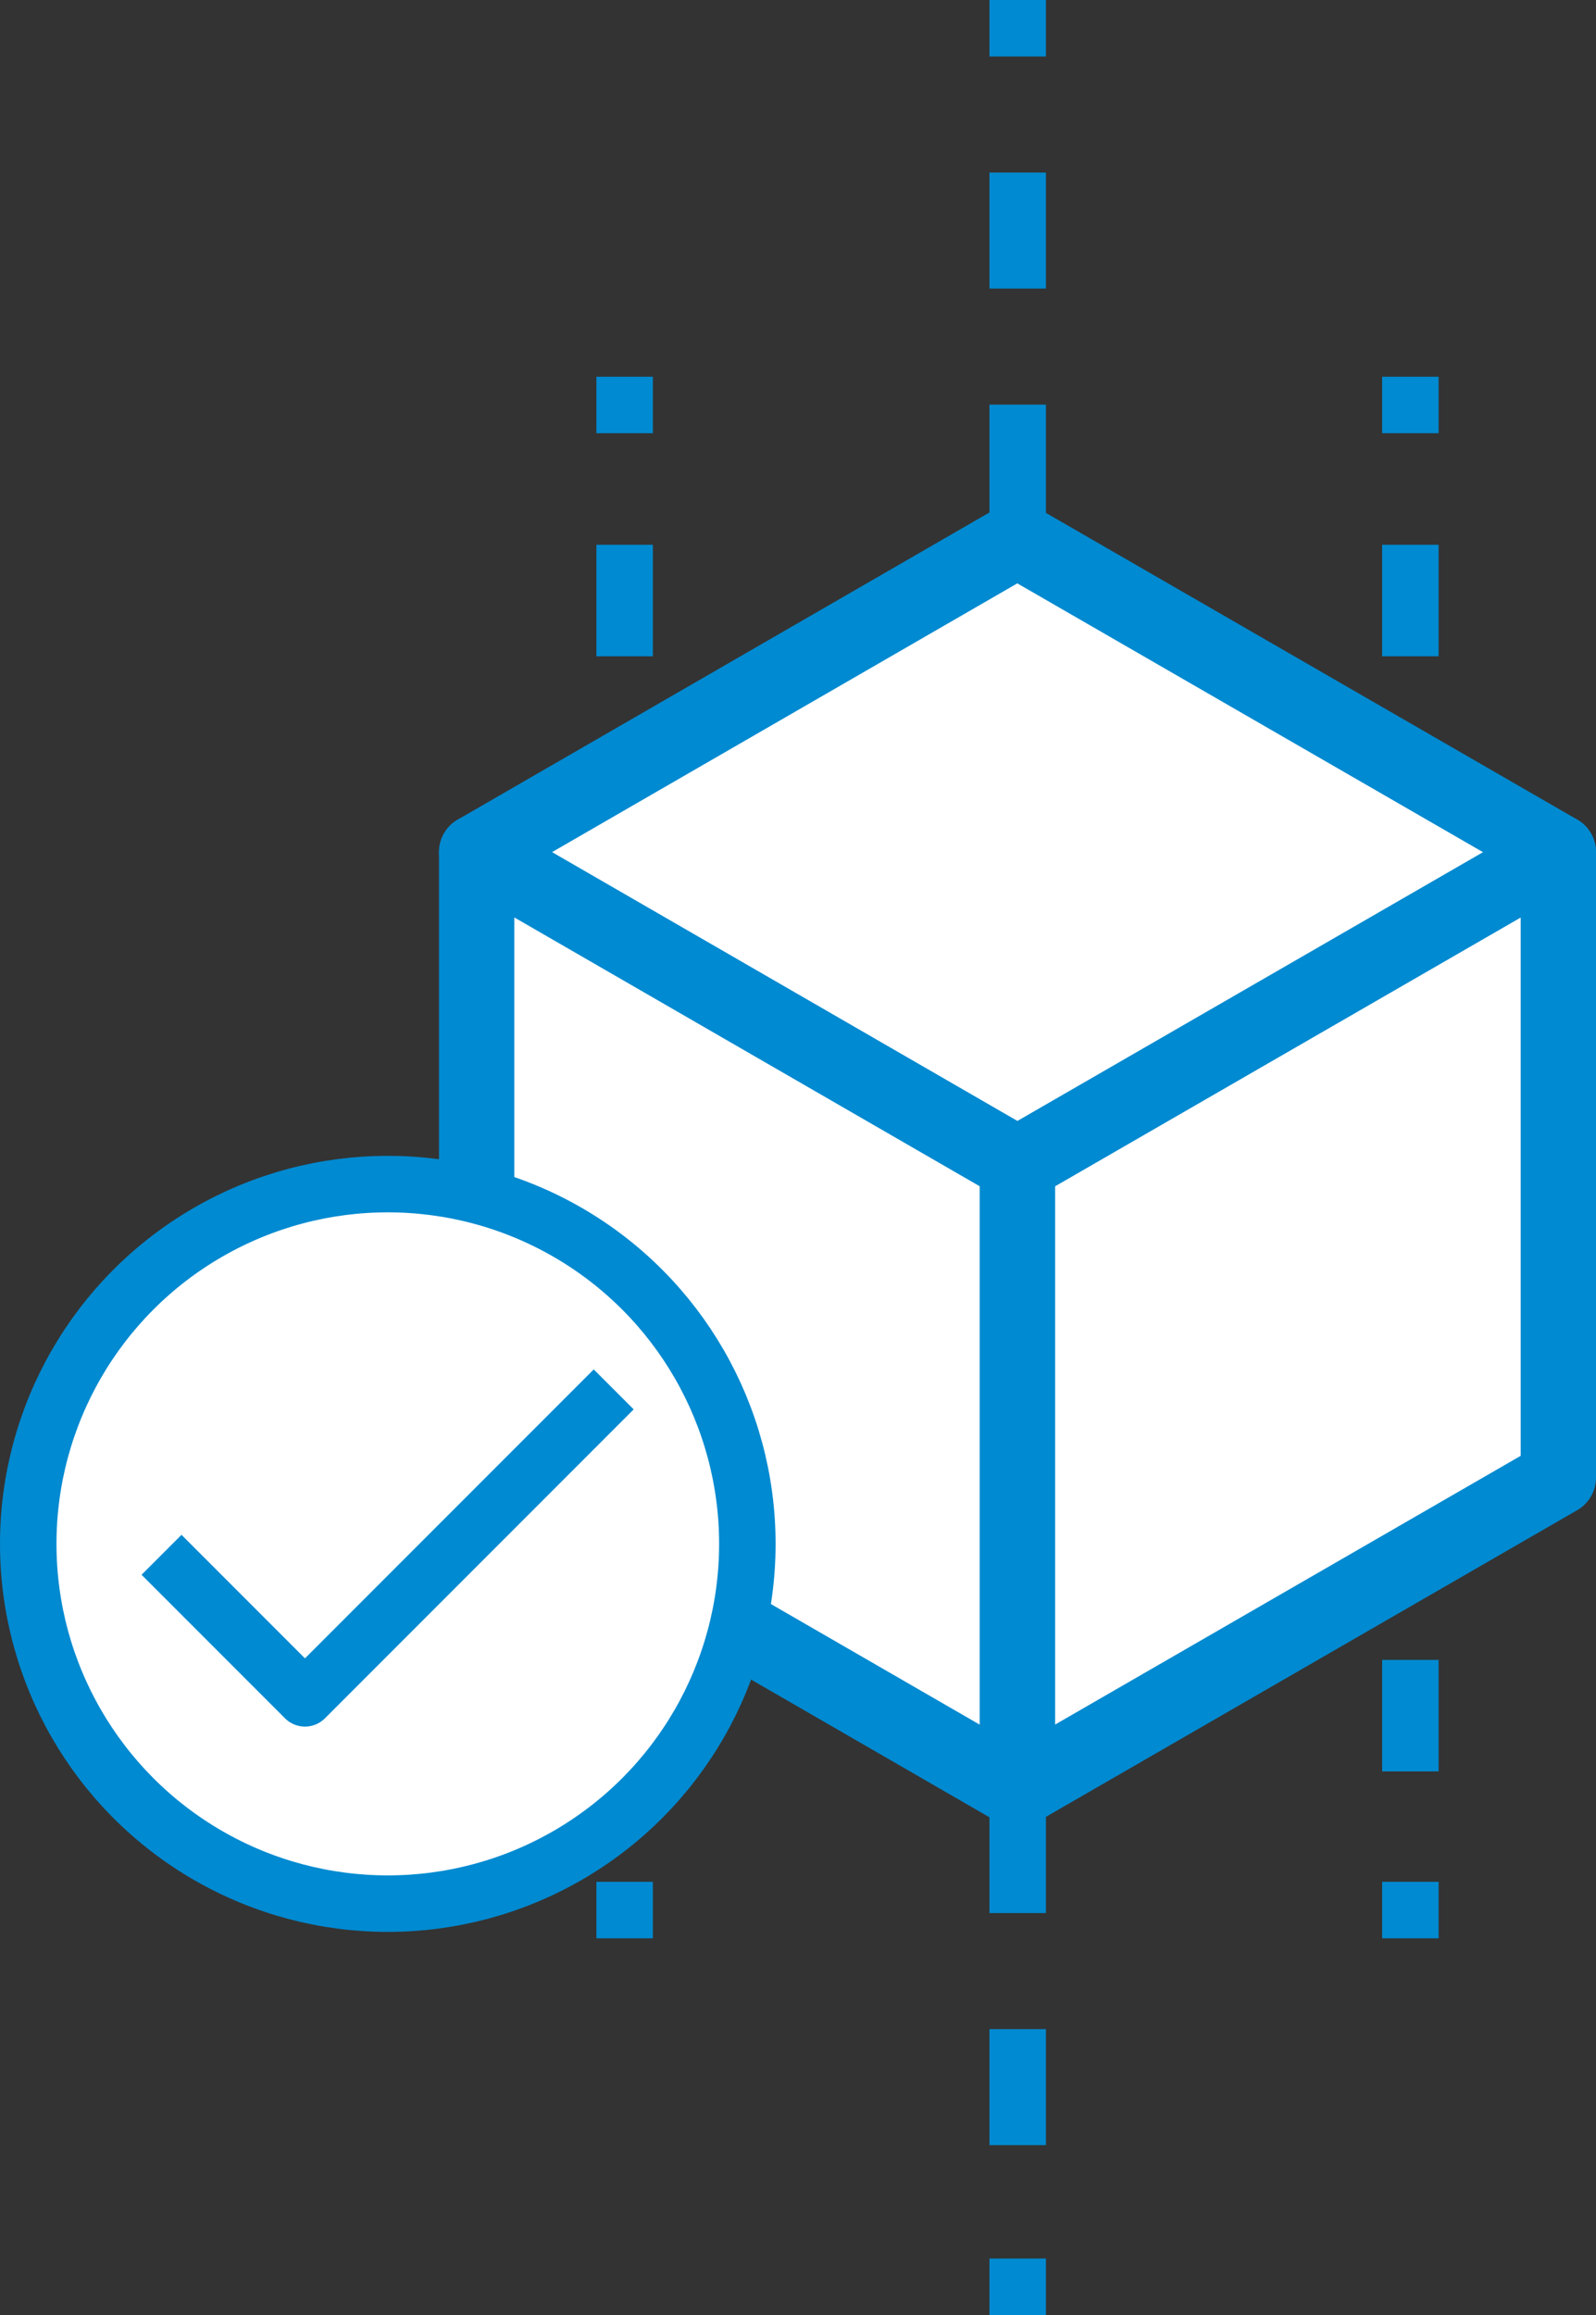 <?xml version="1.0" encoding="UTF-8"?> <svg xmlns="http://www.w3.org/2000/svg" viewBox="0 0 42.39 61.45"><rect x="0" y="0" width="42.39" height="61.45" fill="#333333" stroke="none"/><defs><style>.cls-1,.cls-2,.cls-3{fill:none;}.cls-1,.cls-2,.cls-3,.cls-4,.cls-5{stroke:#008ad1;stroke-linejoin:round;}.cls-1,.cls-2,.cls-3,.cls-5{stroke-width:1.5px;}.cls-2{stroke-dasharray:2.96 2.96;}.cls-3{stroke-dasharray:3.08 3.08;}.cls-4,.cls-5{fill:#fff;}.cls-4{stroke-width:2px;}</style></defs><g id="Layer_2" data-name="Layer 2"><g id="Layer_1-2" data-name="Layer 1"><line class="cls-1" x1="16.59" y1="10" x2="16.59" y2="11.5"></line><line class="cls-2" x1="16.59" y1="14.46" x2="16.59" y2="48.47"></line><line class="cls-1" x1="16.59" y1="49.95" x2="16.59" y2="51.45"></line><line class="cls-1" x1="27.03" x2="27.03" y2="1.5"></line><line class="cls-3" x1="27.03" y1="4.58" x2="27.03" y2="58.41"></line><line class="cls-1" x1="27.03" y1="59.95" x2="27.03" y2="61.45"></line><line class="cls-1" x1="37.46" y1="10" x2="37.46" y2="11.5"></line><line class="cls-2" x1="37.46" y1="14.46" x2="37.46" y2="48.47"></line><line class="cls-1" x1="37.46" y1="49.95" x2="37.46" y2="51.45"></line><polygon class="cls-4" points="41.39 22.62 41.39 39.22 27.02 47.51 27.02 30.91 41.39 22.62"></polygon><polygon class="cls-4" points="41.39 22.62 27.02 30.91 12.66 22.62 27.02 14.33 41.39 22.62"></polygon><polygon class="cls-4" points="27.02 30.91 27.02 47.51 12.66 39.22 12.66 22.62 27.02 30.91"></polygon><circle class="cls-5" cx="10.3" cy="40.98" r="9.55"></circle><polyline class="cls-5" points="4.29 41.27 8.1 45.08 16.3 36.88"></polyline></g></g></svg> 
